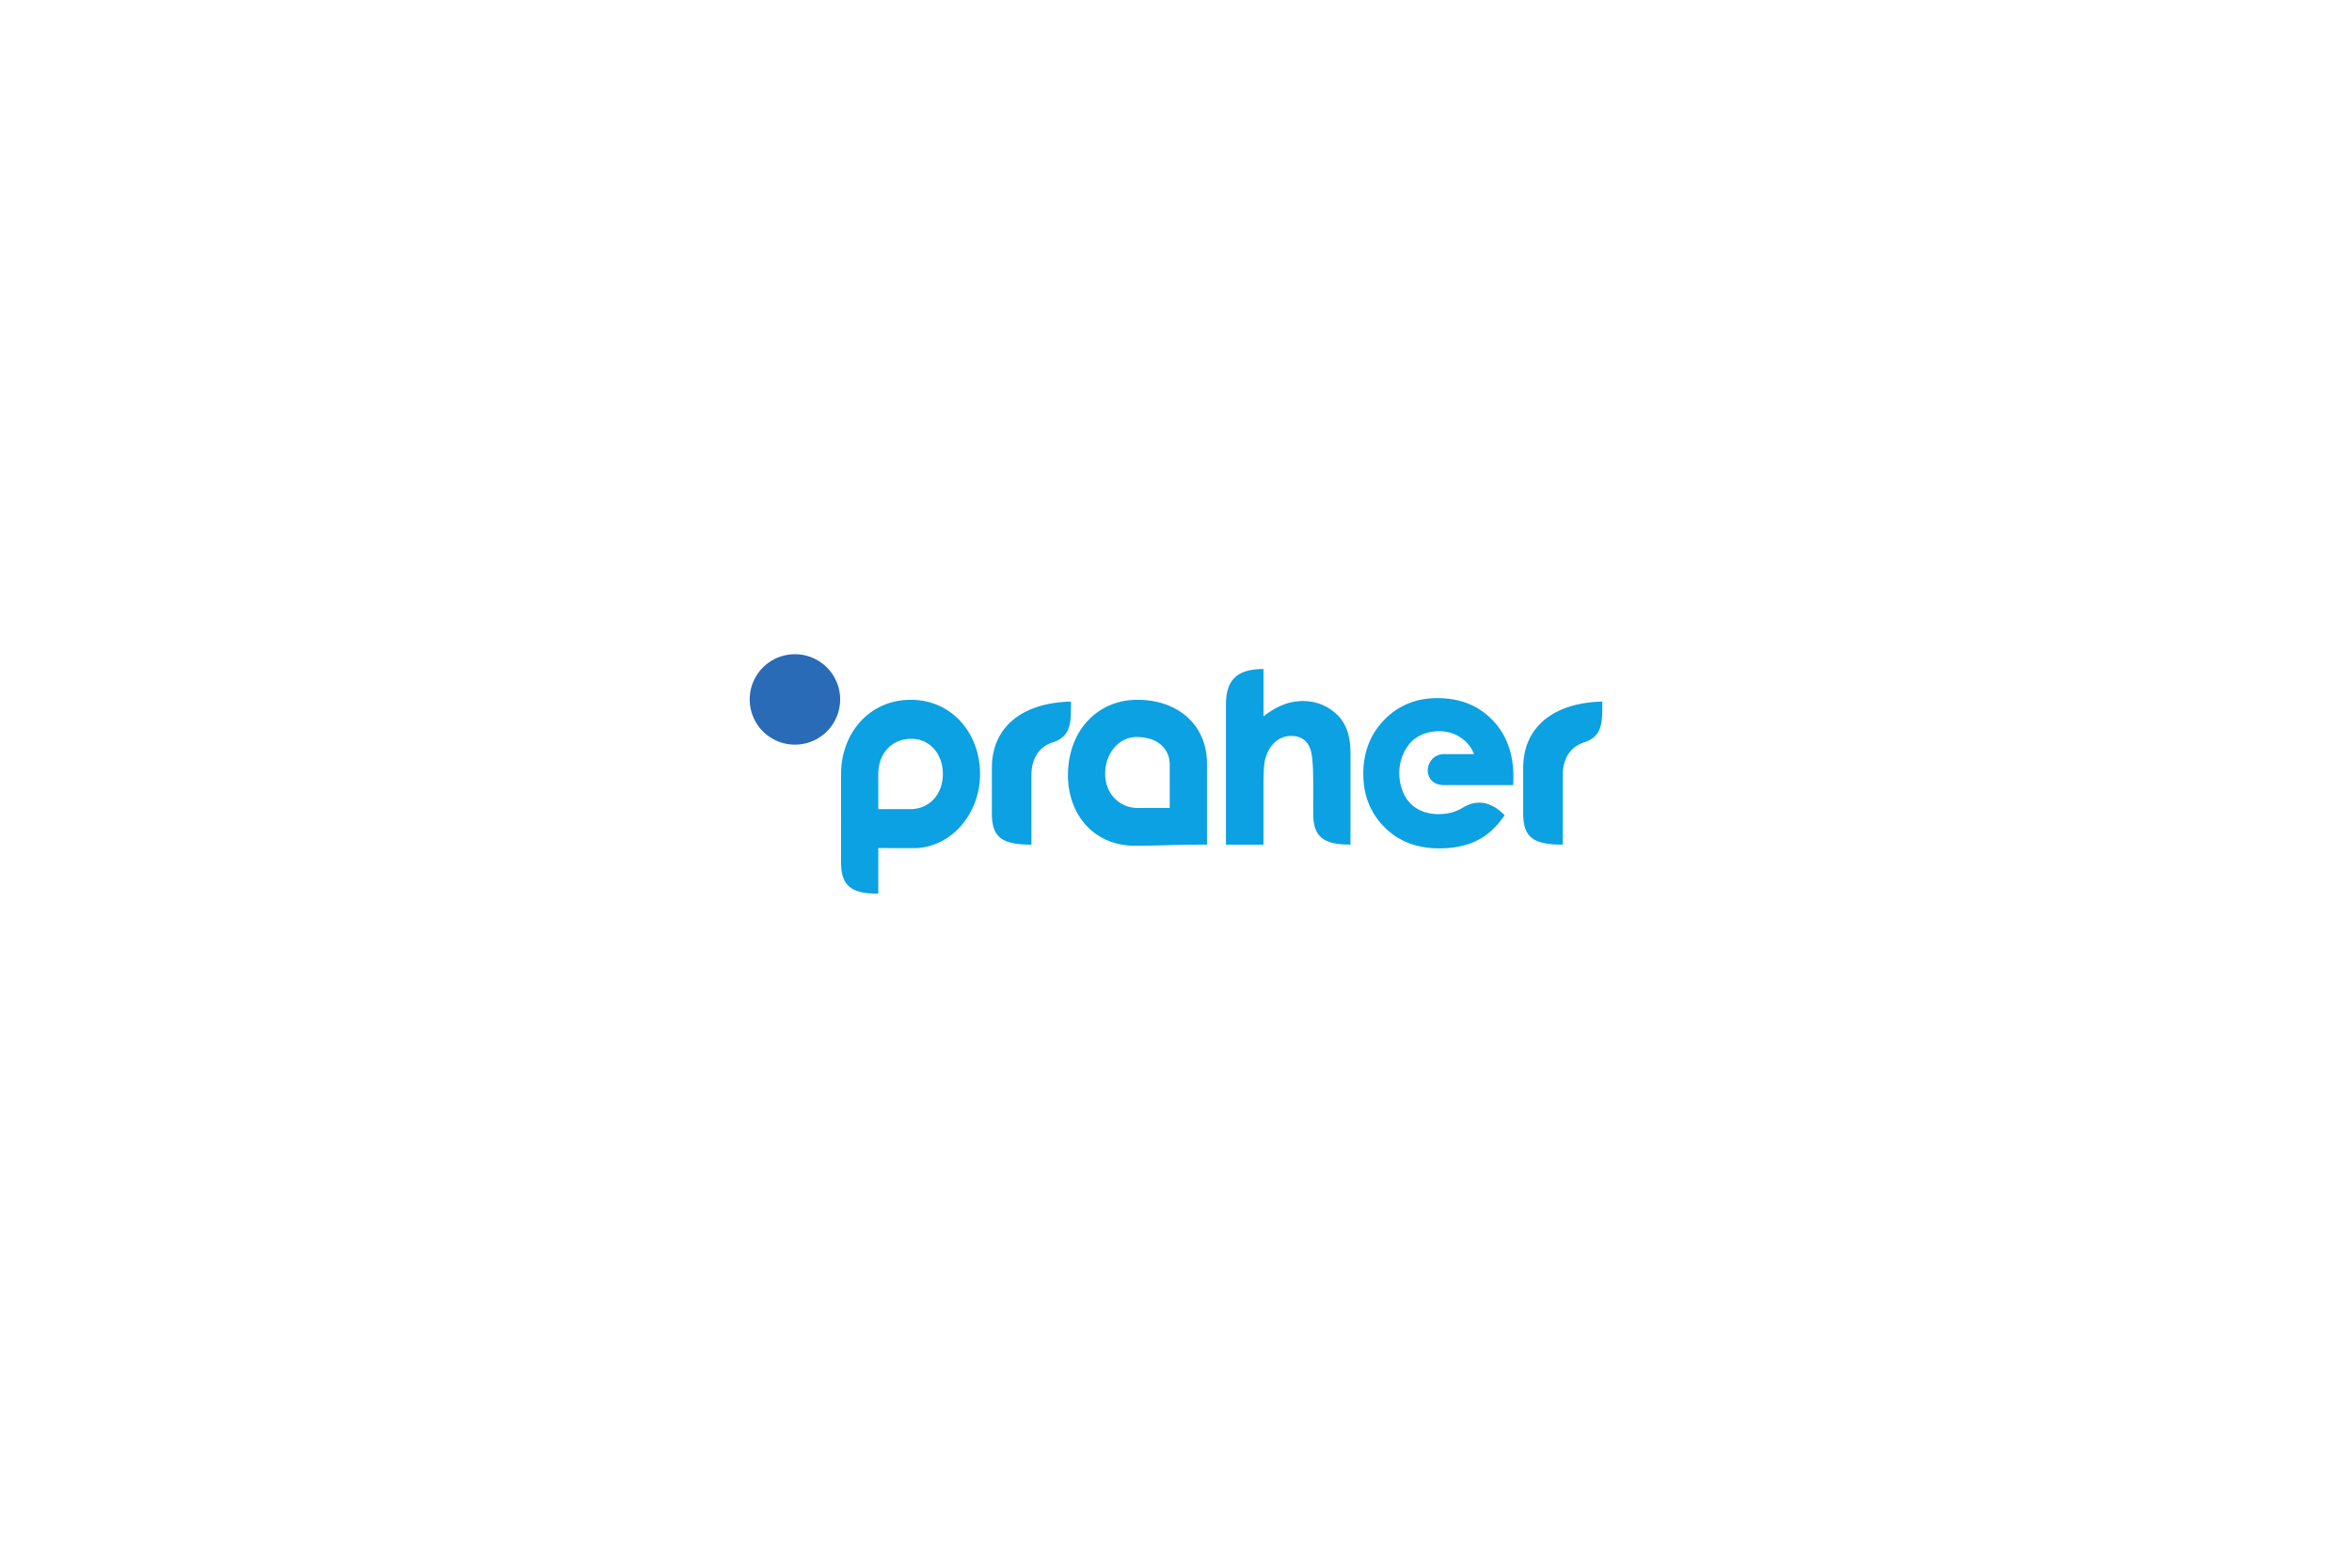 <svg id="Ebene_1" data-name="Ebene 1" xmlns="http://www.w3.org/2000/svg" xmlns:xlink="http://www.w3.org/1999/xlink" viewBox="0 0 2880 1920"><defs><style>.cls-1{fill:none;}.cls-2{clip-path:url(#clip-path);}.cls-3{fill:#0ba1e2;}.cls-4{fill:#2a6bb7;}</style><clipPath id="clip-path"><rect class="cls-1" x="360" y="240" width="2160" height="1440"/></clipPath></defs><g class="cls-2"><path class="cls-3" d="M1547.14,819.38v58a92.34,92.34,0,0,1,21.79-13.25,65.14,65.14,0,0,1,26-5.55c17.15,0,31.7,6,43.48,17.85,10.25,10.47,15.21,25.7,15.22,45.3v112.66c-32.59,0-45.61-8.94-45.61-38.2V959c0-19.4-.93-32.24-2.69-38.8s-4.73-11.19-8.77-14.23-9-4.64-15.16-4.64a29.31,29.31,0,0,0-20.53,7.89c-5.69,5.3-9.71,12.59-12,22-1.16,4.73-1.79,15.93-1.79,33.93v69.31h-45.91V862.61c0-32.59,16.65-43.23,45.91-43.23m-347,128.85c0,44.8-31.17,87.15-76.84,90.44-1.09.08-47.8,0-47.8,0v55.84c-32.59,0-45.58-9.18-45.58-38.44V948.23c0-50.57,34.89-91.17,85.46-91.17,49.86,0,84.76,40.6,84.76,91.17m-83.4,42.69c22.07-1,37.82-18.52,37.82-43,0-25.29-16.74-43.09-38.47-43.09-23.86,0-40.59,17.8-40.59,43.09v43Zm315.64-1.44V936.84c0-20.66-15.67-34.19-40.6-34.19-21.73,0-38.46,19.94-38.46,45.23,0,23.15,16.73,41.66,39.88,41.66Zm-42,46.36c-53.43,0-82.63-40.95-82.63-86.19,0-55.55,37-92.59,84.76-92.59,52,0,85.47,32.77,85.47,77.64v99.72c-40.46,0-59.13,1.42-87.6,1.42m-175.79-40.25V940.67c0-52,39.31-80.13,96.87-81.42V867c-.09,20.16-1.64,35.59-22.25,42.18-16.81,5.44-26.19,19.61-26.19,40.5v84.77c-37.21,0-48.43-9.56-48.43-38.83M1762,997.06a55.53,55.53,0,0,0,27.34-6.81l2.9-1.72c13.61-7.58,28.62-8.59,45.2,5.25l5,4.62c-10.43,15.19-21.49,24.93-34.42,31.28s-28.19,9.33-45.73,9.34c-27.32,0-49.73-8.61-67-25.94s-25.93-39.17-25.93-65.16c0-26.59,8.56-48.78,25.76-66.4S1734.07,855,1760,855c27.43,0,49.9,8.82,67.22,26.57s25.91,41,25.92,69.73l-.2,10.26h-84.58c-28.51,0-24.88-37.73,0-38h36.51a41,41,0,0,0-15.13-19.44c-7.89-5.7-17.1-8.57-27.7-8.57q-17.28,0-30.18,9.65c-3.93,2.91-7.89,7.59-11.57,14.15-.74,1.33-1.34,2.73-2.07,4.21a57.36,57.36,0,0,0-4.79,22,60.14,60.14,0,0,0,3,20.2,43,43,0,0,0,13.79,21.14c8.25,6.76,18.8,10.2,31.82,10.2m103.11-1.47V940.67c0-52,39.31-80.13,96.87-81.42V867c-.09,20.16-1.64,35.59-22.25,42.18-16.8,5.44-26.19,19.61-26.19,40.5v84.77c-37.21,0-48.43-9.56-48.43-38.83"/><path class="cls-4" d="M918,856.64A55.38,55.38,0,1,1,973.39,912,55.38,55.38,0,0,1,918,856.64"/></g></svg>